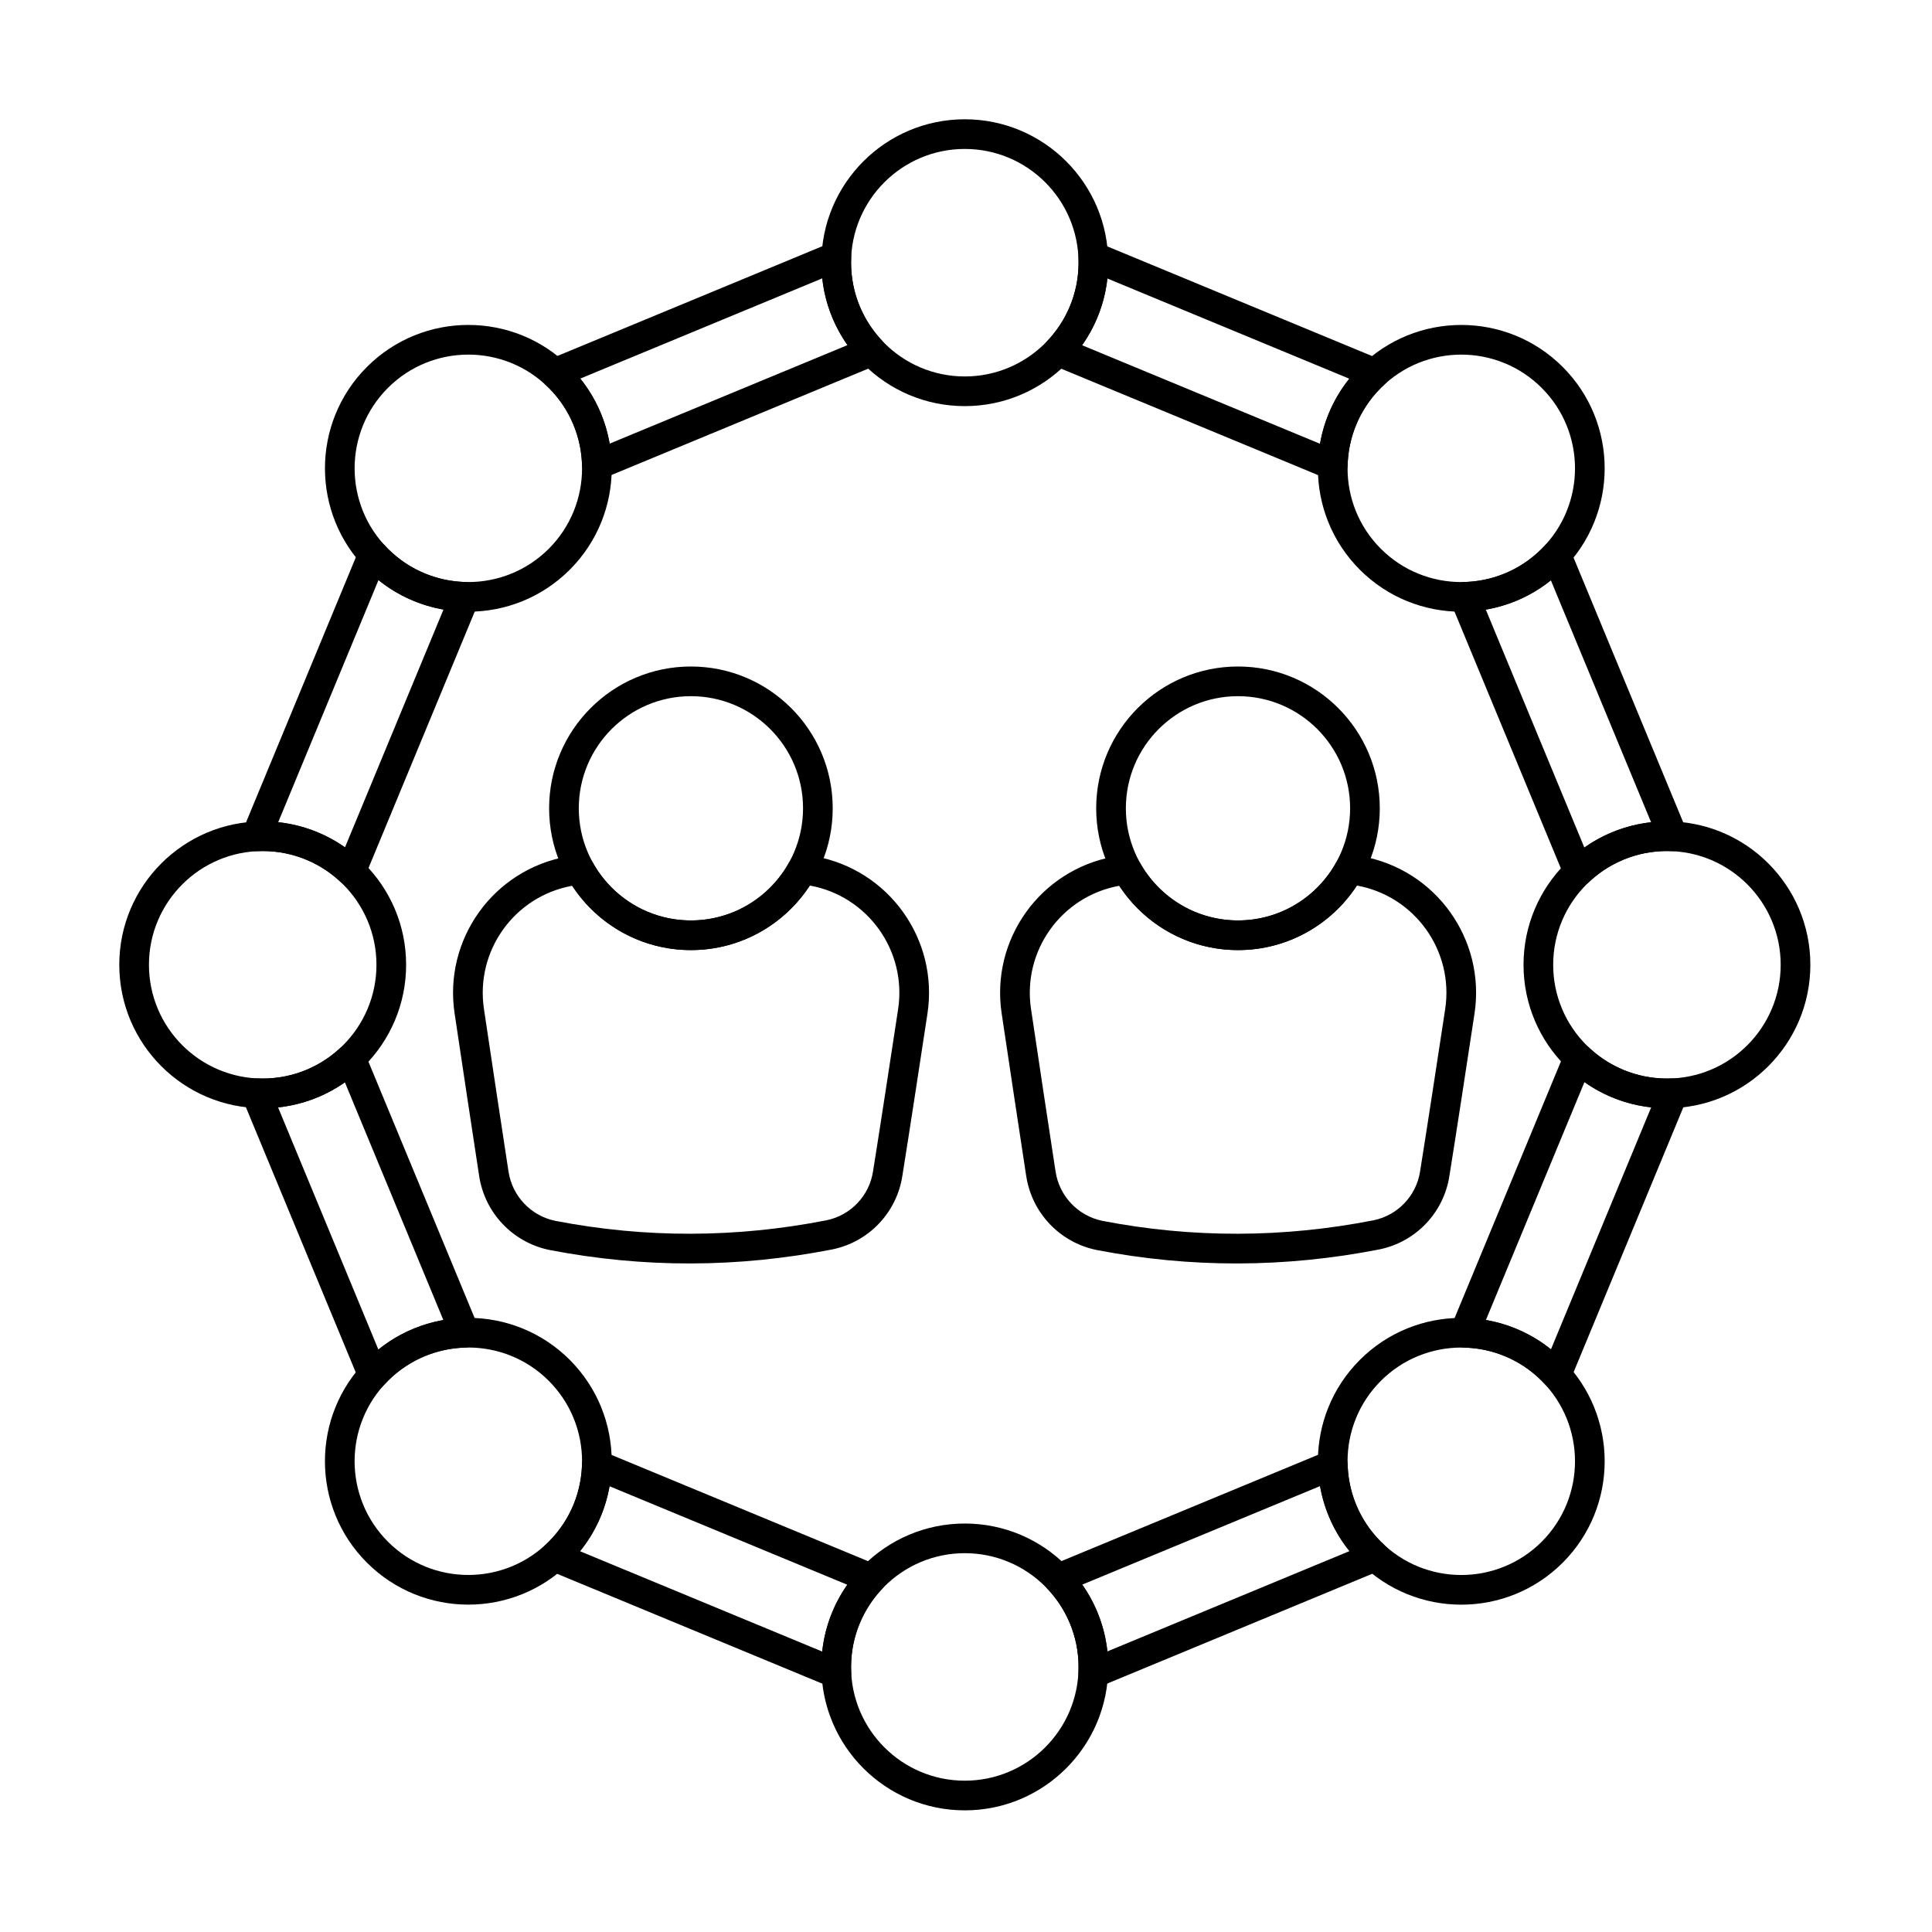 <?xml version="1.0" encoding="UTF-8"?>
<!-- Uploaded to: ICON Repo, www.svgrepo.com, Generator: ICON Repo Mixer Tools -->
<svg fill="#000000" width="800px" height="800px" version="1.1" viewBox="144 144 512 512" xmlns="http://www.w3.org/2000/svg">
 <g fill-rule="evenodd">
  <path d="m303.68 528.59c-1.195-0.496-2.559-0.371-3.641 0.332-1.086 0.703-1.758 1.895-1.793 3.188-0.211 7.43-3.144 14.793-8.809 20.457-0.363 0.363-0.734 0.719-1.113 1.059-1 0.902-1.465 2.258-1.234 3.586 0.23 1.328 1.121 2.445 2.367 2.961l74.703 30.941c1.246 0.516 2.668 0.355 3.769-0.422 1.102-0.777 1.727-2.062 1.66-3.41-0.027-0.508-0.039-1.023-0.039-1.535 0-8.012 3.133-15.297 8.238-20.695 0.891-0.941 1.258-2.258 0.988-3.523-0.27-1.266-1.145-2.316-2.34-2.809l-72.75-30.133zm197.45 3.481c-0.035-1.293-0.703-2.488-1.789-3.191-1.086-0.703-2.449-0.828-3.644-0.336l-72.781 30.148c-1.195 0.496-2.07 1.547-2.34 2.812s0.102 2.582 0.992 3.523c5.121 5.402 8.266 12.699 8.266 20.727 0 0.5-0.012 1-0.035 1.492-0.066 1.344 0.562 2.629 1.664 3.406 1.102 0.777 2.523 0.934 3.769 0.418l74.66-30.926c1.246-0.516 2.137-1.633 2.371-2.957 0.23-1.328-0.234-2.68-1.234-3.586-0.367-0.332-0.727-0.676-1.082-1.031-5.676-5.676-8.613-13.059-8.812-20.5zm-139.23 49.605-64.18-26.582c4.129-5.117 6.738-11.059 7.82-17.219l63.008 26.098c-3.59 5.121-5.953 11.168-6.648 17.703zm139.73-26.617-64.152 26.574c-0.703-6.535-3.07-12.578-6.668-17.695l63.02-26.105c1.074 6.16 3.676 12.105 7.797 17.227zm-260.98-132.11c-0.496-1.195-1.547-2.07-2.809-2.34-1.266-0.273-2.582 0.098-3.519 0.984-5.398 5.102-12.684 8.23-20.691 8.23-0.52 0-1.035-0.012-1.547-0.039-1.344-0.066-2.633 0.559-3.41 1.66-0.777 1.102-0.938 2.523-0.422 3.769l30.945 74.707c0.516 1.246 1.633 2.141 2.961 2.367 1.328 0.23 2.68-0.238 3.586-1.238 0.344-0.379 0.699-0.754 1.066-1.117 5.66-5.664 13.023-8.598 20.449-8.809 1.293-0.039 2.484-0.707 3.188-1.793 0.703-1.086 0.828-2.449 0.332-3.641l-30.133-72.742zm324.35-1.422c-0.941-0.891-2.258-1.266-3.523-1-1.266 0.27-2.32 1.145-2.816 2.34l-30.164 72.82c-0.496 1.199-0.371 2.562 0.336 3.648 0.707 1.086 1.902 1.754 3.195 1.785 7.461 0.188 14.863 3.125 20.551 8.812 0.34 0.34 0.672 0.688 0.996 1.043 0.906 0.996 2.258 1.457 3.582 1.227 1.328-0.23 2.441-1.125 2.957-2.367l30.906-74.613c0.516-1.242 0.359-2.664-0.414-3.766-0.773-1.102-2.059-1.727-3.402-1.668-0.477 0.023-0.957 0.035-1.441 0.035-8.043 0-15.355-3.156-20.766-8.297zm-320.72 80.129-26.586-64.184c6.539-0.695 12.582-3.055 17.707-6.641l26.098 63.004c-6.16 1.086-12.102 3.691-17.219 7.824zm337.3-64.195-26.559 64.125c-5.125-4.117-11.074-6.707-17.238-7.773l26.113-63.043c5.113 3.606 11.152 5.977 17.684 6.691zm-21.492-147.91c-0.516-1.242-1.629-2.137-2.953-2.367-1.328-0.23-2.676 0.23-3.582 1.227-0.316 0.344-0.641 0.684-0.973 1.02-5.695 5.695-13.113 8.633-20.582 8.812-1.297 0.031-2.492 0.699-3.199 1.785-0.707 1.086-0.836 2.449-0.336 3.648l30.172 72.84c0.496 1.199 1.551 2.074 2.82 2.34 1.27 0.27 2.586-0.105 3.523-1 5.41-5.152 12.73-8.32 20.785-8.32 0.473 0 0.941 0.012 1.406 0.031 1.344 0.062 2.625-0.566 3.398-1.668 0.773-1.102 0.93-2.519 0.414-3.766l-30.895-74.586zm-314.32-1.223c-0.902-1-2.258-1.465-3.586-1.234-1.328 0.23-2.445 1.125-2.961 2.371l-30.934 74.68c-0.516 1.246-0.355 2.668 0.418 3.769 0.777 1.102 2.062 1.727 3.406 1.664 0.5-0.023 1.004-0.039 1.512-0.039 8.02 0 15.309 3.137 20.711 8.25 0.941 0.891 2.258 1.262 3.519 0.992 1.266-0.27 2.316-1.145 2.812-2.34l30.141-72.766c0.496-1.195 0.371-2.559-0.336-3.644-0.703-1.086-1.895-1.754-3.188-1.789-7.438-0.203-14.809-3.141-20.48-8.809-0.359-0.359-0.707-0.723-1.043-1.098zm309.23 9.469 26.555 64.109c-6.535 0.719-12.57 3.102-17.68 6.707 0 0-26.121-63.059-26.121-63.059 6.164-1.059 12.117-3.644 17.246-7.758zm-310.69-0.07c5.121 4.129 11.062 6.731 17.223 7.809 0 0-26.102 63.016-26.102 63.016-5.121-3.594-11.164-5.957-17.703-6.656l26.578-64.168zm190.93-89.348c-1.242-0.512-2.664-0.355-3.762 0.414-1.102 0.773-1.73 2.059-1.668 3.398 0.023 0.469 0.031 0.945 0.031 1.418 0 8.051-3.164 15.371-8.316 20.781-0.891 0.938-1.266 2.258-1 3.523 0.27 1.27 1.145 2.32 2.34 2.816l72.836 30.172c1.199 0.496 2.562 0.371 3.648-0.336 1.086-0.707 1.754-1.902 1.785-3.199 0.184-7.469 3.117-14.879 8.812-20.574 0.336-0.336 0.676-0.664 1.023-0.98 0.996-0.906 1.457-2.258 1.227-3.582-0.23-1.324-1.125-2.441-2.367-2.953l-74.594-30.898zm-65.648 3.773c0.062-1.344-0.562-2.629-1.668-3.402-1.102-0.777-2.519-0.934-3.766-0.418l-74.633 30.914c-1.242 0.516-2.137 1.629-2.367 2.957-0.23 1.328 0.234 2.68 1.23 3.586 0.359 0.324 0.711 0.66 1.059 1.008 5.684 5.68 8.621 13.078 8.812 20.531 0.035 1.293 0.703 2.488 1.789 3.195 1.086 0.707 2.449 0.832 3.644 0.336l72.805-30.156c1.195-0.496 2.07-1.551 2.34-2.816s-0.102-2.586-0.996-3.523c-5.133-5.406-8.289-12.715-8.289-20.75 0-0.488 0.012-0.977 0.035-1.457zm67.883 5.66 64.113 26.555c-4.113 5.129-6.699 11.078-7.762 17.242l-63.055-26.117c3.609-5.109 5.988-11.148 6.703-17.684zm-75.551-0.047c0.711 6.535 3.082 12.578 6.684 17.691l-63.035 26.109c-1.07-6.164-3.664-12.109-7.785-17.234z"/>
  <path d="m327.1 320.63c-20.738 0-37.578 16.84-37.578 37.578s16.836 37.578 37.578 37.578c20.738 0 37.578-16.84 37.578-37.578s-16.836-37.578-37.578-37.578zm0 7.863c16.398 0 29.715 13.312 29.715 29.715 0 16.402-13.316 29.715-29.715 29.715-16.398 0-29.715-13.312-29.715-29.715 0-16.398 13.312-29.715 29.715-29.715z"/>
  <path d="m357.28 370.46c-1.648-0.277-3.293 0.52-4.098 1.988-5.047 9.219-14.84 15.477-26.082 15.477-11.219 0-20.992-6.234-26.051-15.422-0.809-1.465-2.453-2.262-4.106-1.977-0.891 0.152-1.785 0.312-2.68 0.477-19.566 3.519-32.773 21.988-29.777 41.645 2.16 14.574 4.754 31.586 6.496 43.016 1.488 9.758 8.883 17.562 18.547 19.574 0.016 0.004 0.035 0.008 0.055 0.012 25.008 4.84 49.992 4.75 74.98-0.141 0.012 0 0.023-0.004 0.035-0.008 9.652-1.98 17.051-9.766 18.535-19.504 1.832-11.391 4.422-28.379 6.644-42.941 3.008-19.703-10.238-38.211-29.855-41.727-0.871-0.16-1.758-0.316-2.644-0.461zm1.332 8.215c15.383 2.797 25.754 17.324 23.395 32.789-2.219 14.543-4.805 31.508-6.637 42.91 0 0.012-0.004 0.02-0.004 0.031-0.988 6.481-5.906 11.664-12.332 12.984-23.965 4.688-47.934 4.777-71.922 0.141-6.438-1.348-11.359-6.551-12.352-13.055-1.742-11.418-4.336-28.418-6.496-42.996v-0.016c-2.356-15.438 8.012-29.945 23.375-32.719 6.711 10.258 18.305 17.039 31.465 17.039 13.195 0 24.809-6.812 31.512-17.109z"/>
  <path d="m472.08 320.63c-20.738 0-37.578 16.84-37.578 37.578s16.84 37.578 37.578 37.578 37.578-16.84 37.578-37.578-16.84-37.578-37.578-37.578zm0 7.863c16.402 0 29.715 13.312 29.715 29.715 0 16.402-13.312 29.715-29.715 29.715-16.398 0-29.715-13.312-29.715-29.715 0-16.398 13.312-29.715 29.715-29.715z"/>
  <path d="m502.26 370.46c-1.652-0.277-3.297 0.52-4.102 1.988-5.047 9.219-14.84 15.477-26.082 15.477-11.219 0-20.992-6.234-26.051-15.422-0.809-1.465-2.453-2.262-4.106-1.977-0.891 0.152-1.785 0.312-2.68 0.477-19.57 3.519-32.777 21.988-29.777 41.645 2.16 14.574 4.754 31.586 6.496 43.016 1.488 9.758 8.883 17.562 18.547 19.574 0.02 0.004 0.035 0.008 0.055 0.012 25.008 4.84 49.992 4.75 74.98-0.141 0.012 0 0.023-0.004 0.035-0.008 9.652-1.98 17.051-9.766 18.535-19.504 1.832-11.391 4.422-28.379 6.644-42.941 3.008-19.703-10.238-38.211-29.855-41.727-0.871-0.16-1.758-0.316-2.641-0.461zm1.328 8.215c15.383 2.797 25.758 17.324 23.395 32.789-2.219 14.543-4.805 31.508-6.637 42.91 0 0.012-0.004 0.02-0.004 0.031-0.988 6.481-5.906 11.664-12.328 12.984-23.969 4.688-47.934 4.777-71.922 0.141-6.438-1.348-11.363-6.551-12.355-13.055-1.742-11.418-4.336-28.418-6.492-42.996 0-0.004 0-0.012-0.004-0.016-2.356-15.438 8.012-29.945 23.379-32.719 6.711 10.258 18.301 17.039 31.461 17.039 13.195 0 24.809-6.812 31.512-17.109z"/>
  <path d="m399.68 175.61c-20.977 0-38.004 17.031-38.004 38.008 0 20.977 17.031 38.008 38.004 38.008 20.977 0 38.008-17.031 38.008-38.008 0-20.977-17.031-38.008-38.008-38.008zm0 7.863c16.637 0 30.145 13.508 30.145 30.145 0 16.637-13.508 30.145-30.145 30.145-16.637 0-30.145-13.508-30.145-30.145 0-16.637 13.508-30.145 30.145-30.145z"/>
  <path d="m241.24 241.24c-14.832 14.832-14.832 38.914 0 53.746s38.918 14.832 53.75 0 14.832-38.914 0-53.75c-14.832-14.832-38.914-14.832-53.746 0zm5.562 5.559c11.762-11.766 30.863-11.766 42.629 0 11.762 11.762 11.762 30.863 0 42.629-11.766 11.762-30.867 11.762-42.629 0-11.766-11.766-11.766-30.867 0-42.629z"/>
  <path d="m175.61 399.68c0 20.977 17.031 38.008 38.008 38.008 20.977 0 38.008-17.031 38.008-38.008 0-20.977-17.031-38.004-38.008-38.004-20.977 0-38.008 17.031-38.008 38.004zm7.863 0c0-16.637 13.508-30.145 30.145-30.145 16.637 0 30.145 13.508 30.145 30.145 0 16.637-13.508 30.145-30.145 30.145-16.637 0-30.145-13.508-30.145-30.145z"/>
  <path d="m241.24 558.12c14.832 14.832 38.914 14.832 53.746 0s14.832-38.914 0-53.75c-14.832-14.832-38.914-14.832-53.75 0-14.832 14.832-14.832 38.918 0 53.75zm5.559-5.559c-11.766-11.766-11.766-30.867 0-42.629 11.762-11.766 30.863-11.766 42.629 0 11.762 11.762 11.762 30.863 0 42.629-11.766 11.762-30.867 11.762-42.629 0z"/>
  <path d="m399.68 547.75c-20.977 0-38.004 17.031-38.004 38.008 0 20.977 17.031 38.004 38.004 38.004 20.977 0 38.008-17.031 38.008-38.004 0-20.977-17.031-38.008-38.008-38.008zm0 7.859c16.637 0 30.145 13.508 30.145 30.145s-13.508 30.145-30.145 30.145c-16.637 0-30.145-13.508-30.145-30.145s13.508-30.145 30.145-30.145z"/>
  <path d="m504.38 504.38c-14.832 14.832-14.832 38.918 0 53.75 14.832 14.832 38.918 14.832 53.75 0 14.832-14.832 14.832-38.914 0-53.75-14.832-14.832-38.914-14.832-53.75 0zm5.562 5.562c11.762-11.766 30.863-11.766 42.629 0 11.762 11.762 11.762 30.863 0 42.629-11.766 11.762-30.867 11.762-42.629 0-11.766-11.766-11.766-30.867 0-42.629z"/>
  <path d="m547.75 399.68c0 20.977 17.031 38.008 38.008 38.008 20.977 0 38.004-17.031 38.004-38.008 0-20.977-17.031-38.004-38.004-38.004-20.977 0-38.008 17.031-38.008 38.004zm7.859 0c0-16.637 13.508-30.145 30.145-30.145s30.145 13.508 30.145 30.145c0 16.637-13.508 30.145-30.145 30.145s-30.145-13.508-30.145-30.145z"/>
  <path d="m504.38 294.99c14.832 14.832 38.918 14.832 53.75 0 14.832-14.832 14.832-38.914 0-53.75-14.832-14.832-38.914-14.832-53.75 0-14.832 14.832-14.832 38.918 0 53.75zm5.562-5.559c-11.766-11.766-11.766-30.867 0-42.629 11.762-11.766 30.863-11.766 42.629 0 11.762 11.762 11.762 30.863 0 42.629-11.762 11.762-30.867 11.762-42.629 0z"/>
 </g>
</svg>